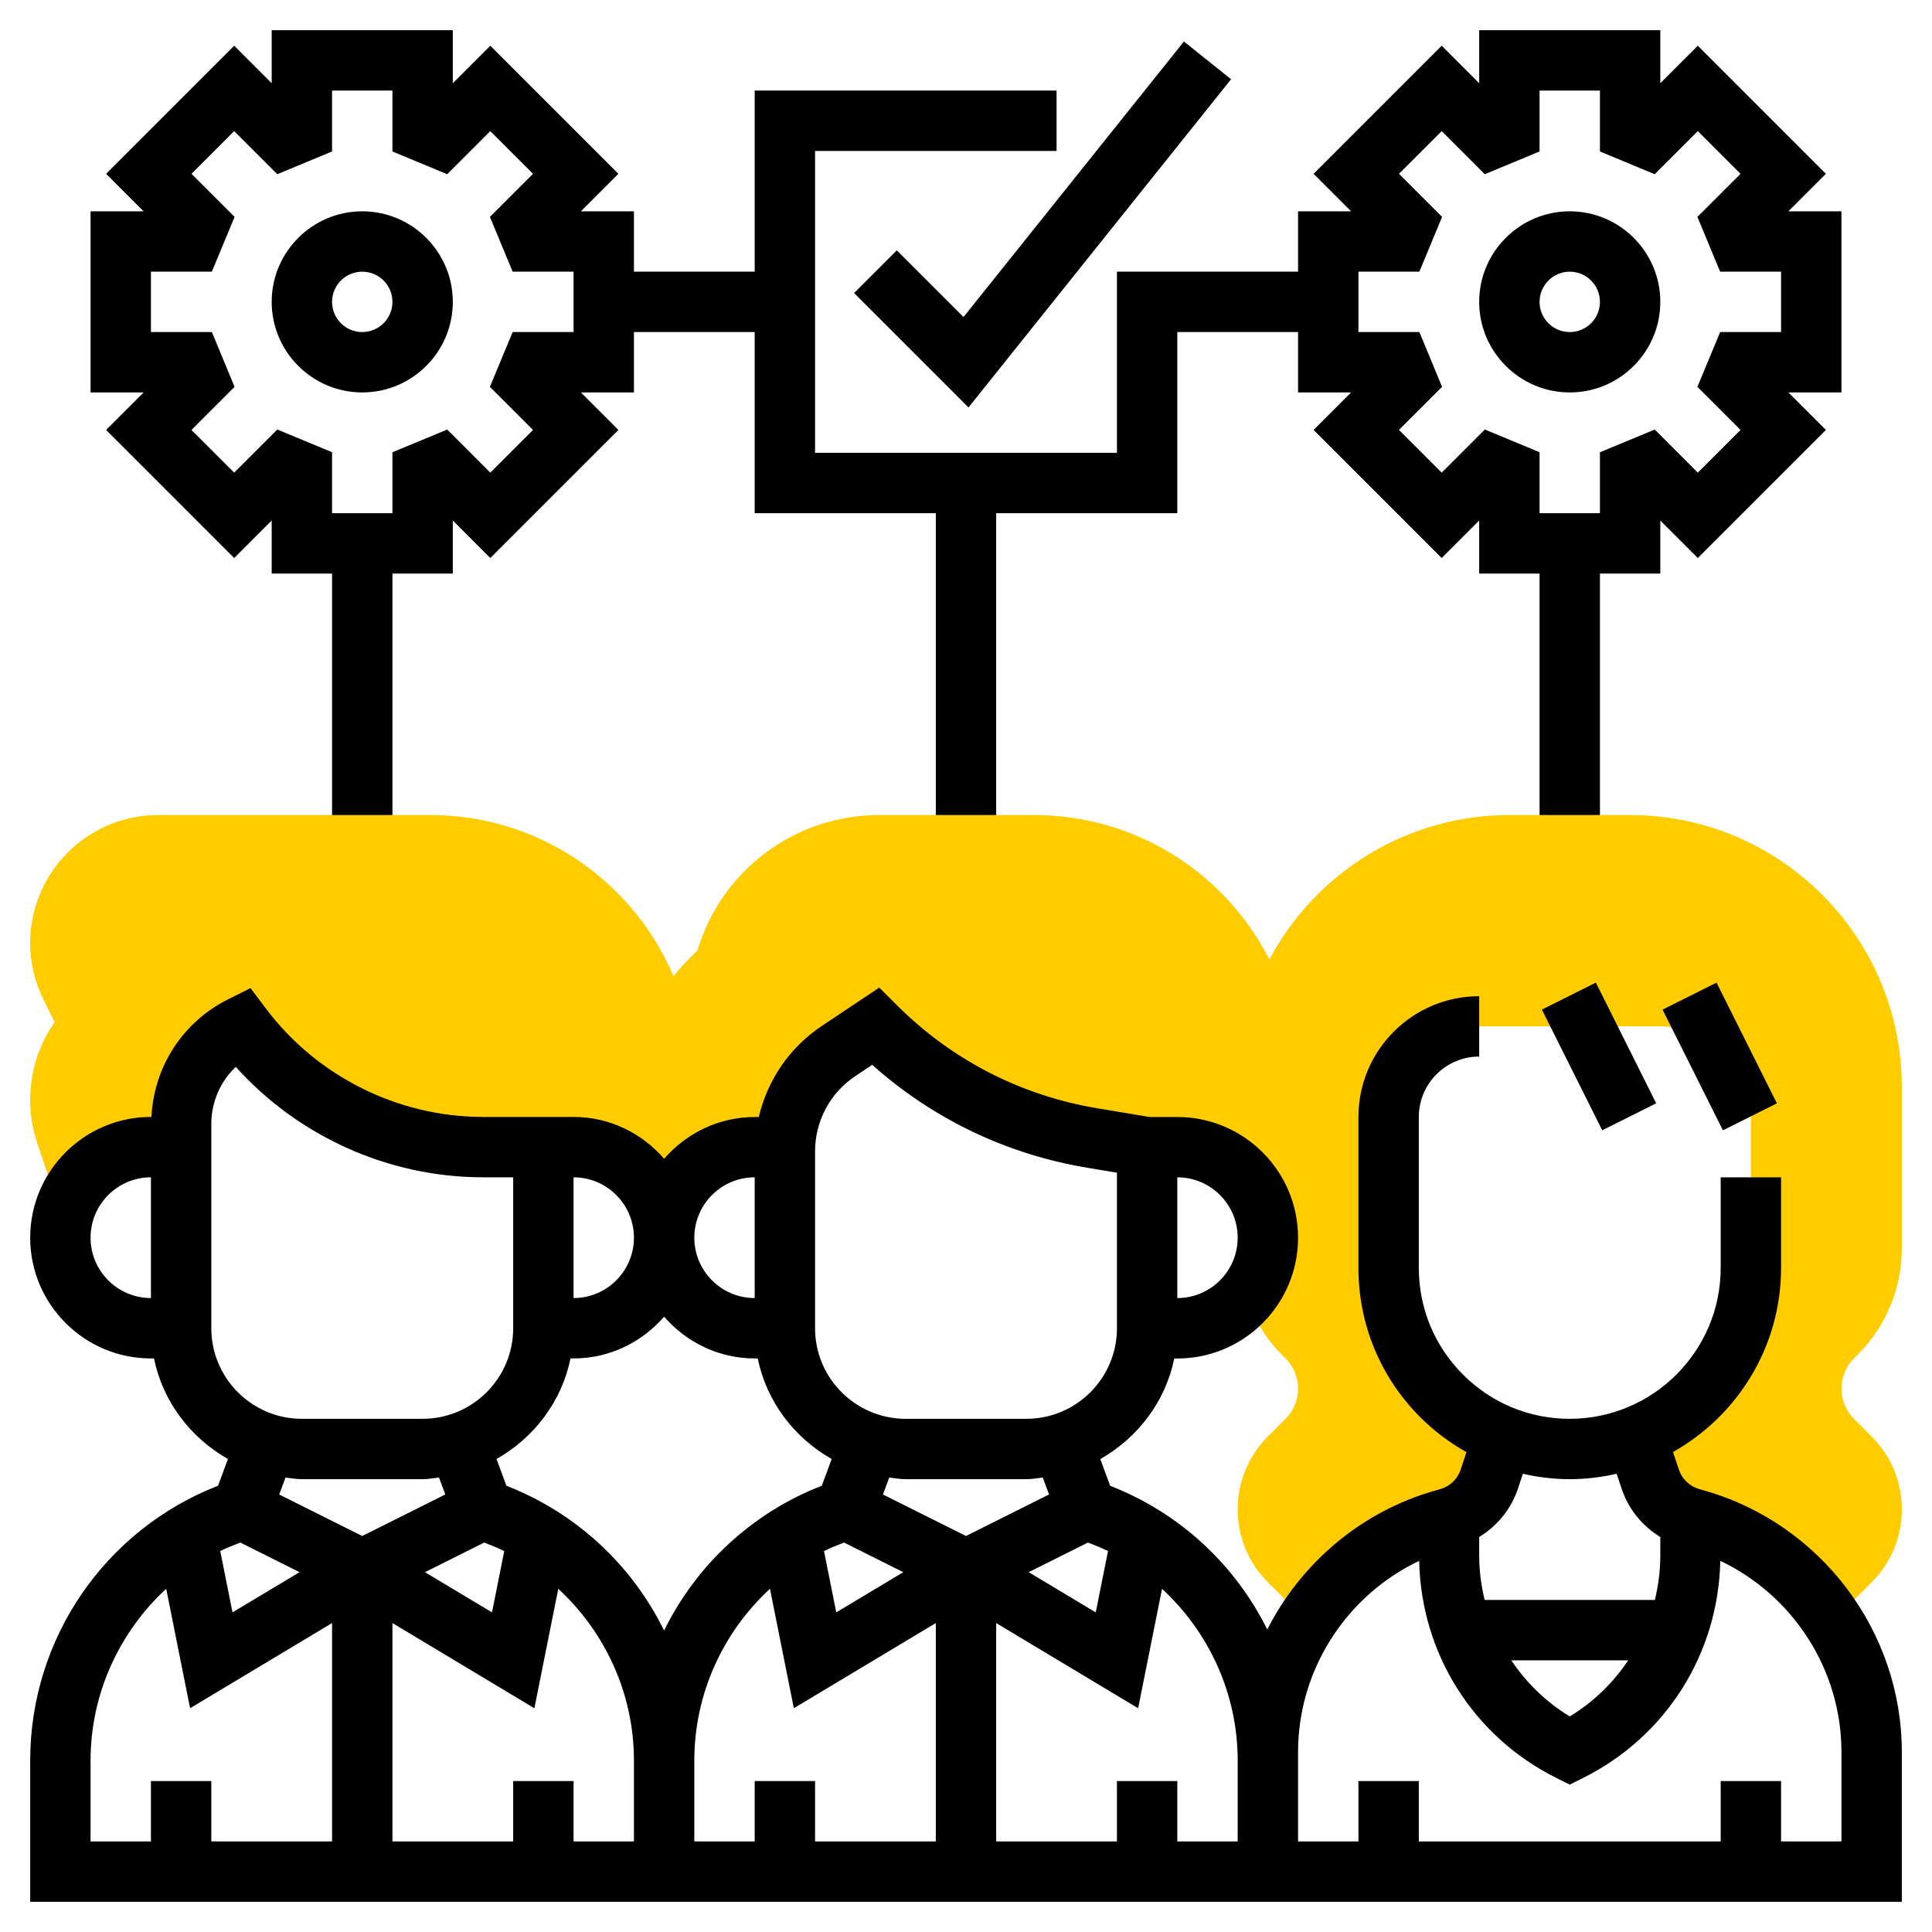 <?xml version="1.0" encoding="UTF-8"?> <svg xmlns="http://www.w3.org/2000/svg" xmlns:xlink="http://www.w3.org/1999/xlink" xmlns:svgjs="http://svgjs.com/svgjs" version="1.1" width="512" height="512" x="0" y="0" viewBox="0 0 64 64" style="enable-background:new 0 0 512 512" xml:space="preserve" class=""><g><g xmlns="http://www.w3.org/2000/svg"><g><path d="m61.535 44.879c.944-.944 1.465-2.2 1.465-3.536v-5.343c0-4.963-4.037-9-9-9h-4c-4.963 0-9 4.037-9 9v2.779c.61.549 1 1.336 1 2.221 0 .739-.278 1.407-.721 1.93.243.724.631 1.394 1.186 1.949l.121.121c.267.268.414.622.414 1s-.147.732-.414 1l-.586.586c-.645.645-1 1.502-1 2.414s.355 1.77 1 2.414l1.298 1.298c1.026-1.59 2.589-2.823 4.504-3.37l.183-.052c.635-.181 1.139-.664 1.348-1.291l.471-1.414h.016c-2.234-.872-3.82-3.041-3.82-5.585v-5c0-1.657 1.343-3 3-3h6c1.657 0 3 1.343 3 3v5c0 2.544-1.586 4.713-3.821 5.586h.016l.471 1.414c.209.626.713 1.109 1.348 1.291l.183.052c1.915.547 3.478 1.779 4.504 3.37l1.299-1.299c.645-.645 1-1.502 1-2.414s-.355-1.77-1-2.414l-.586-.586c-.267-.268-.414-.622-.414-1s.147-.732.414-1z" fill="#ffcc00" data-original="#f0bc5e" style="" class=""></path></g><g><path d="m34.257 27h-5.134c-2.791 0-5.225 1.828-6.017 4.479l-.289.289c-1.171 1.172-1.817 2.73-1.817 4.387 0 .669.107 1.329.318 1.962l.655 1.965h.185c.39-1.205 1.507-2.082 2.842-2.082h1.009c.045-1.284.699-2.472 1.772-3.188l1.219-.812c1.951 1.951 4.463 3.244 7.185 3.697l1.815.303h1c1.335 0 2.452.877 2.842 2.082h.185l.524-1.573c.298-.892.449-1.822.449-2.766 0-4.821-3.922-8.743-8.743-8.743z" fill="#ffcc00" data-original="#f0bc5e" style="" class=""></path></g><g><path d="m14.257 27h-9.021c-2.336 0-4.236 1.9-4.236 4.236 0 .654.154 1.31.447 1.895l.365.729c-.528.744-.812 1.633-.812 2.586 0 .474.076.942.227 1.396l.746 2.239h.186c.389-1.204 1.507-2.081 2.841-2.081h1v-.764c0-1.37.774-2.623 2-3.236 1.889 2.518 4.852 4 8 4h2 1c1.334 0 2.452.877 2.842 2.082h.185l.524-1.573c.298-.893.449-1.823.449-2.766 0-4.821-3.922-8.743-8.743-8.743z" fill="#ffcc00" data-original="#f0bc5e" style="" class=""></path></g><g><path d="m12 13c1.654 0 3-1.346 3-3s-1.346-3-3-3-3 1.346-3 3 1.346 3 3 3zm0-4c.552 0 1 .448 1 1s-.448 1-1 1-1-.448-1-1 .448-1 1-1z" fill="#000000" data-original="#000000" style="" class=""></path><path d="m3.515 14.242 4.243 4.243 1.242-1.242v1.757h2v8h2v-8h2v-1.757l1.242 1.242 4.243-4.243-1.242-1.242h1.757v-2h4v6h6v10h2v-10h6v-6h4v2h1.757l-1.242 1.242 4.243 4.243 1.242-1.242v1.757h2v8h2v-8h2v-1.757l1.242 1.242 4.243-4.243-1.242-1.242h1.757v-6h-1.757l1.242-1.242-4.243-4.243-1.242 1.242v-1.757h-6v1.757l-1.242-1.242-4.243 4.243 1.242 1.242h-1.757v2h-6v6h-10v-10h8v-2h-10v6h-4v-2h-1.757l1.242-1.242-4.243-4.243-1.242 1.242v-1.757h-6v1.757l-1.242-1.242-4.243 4.243 1.242 1.242h-1.757v6h1.757zm41.485-5.242h2.018l.753-1.815-1.428-1.427 1.415-1.415 1.427 1.428 1.815-.753v-2.018h2v2.018l1.815.753 1.427-1.428 1.415 1.415-1.428 1.427.753 1.815h2.018v2h-2.018l-.753 1.815 1.428 1.427-1.415 1.415-1.427-1.428-1.815.753v2.018h-2v-2.019l-1.813-.753-1.429 1.429-1.415-1.415 1.427-1.427-.751-1.815h-2.019zm-40 0h2.018l.753-1.815-1.428-1.427 1.415-1.415 1.427 1.428 1.815-.753v-2.018h2v2.018l1.815.753 1.427-1.428 1.415 1.415-1.428 1.427.753 1.815h2.018v2h-2.018l-.753 1.815 1.428 1.427-1.415 1.415-1.427-1.428-1.815.753v2.018h-2v-2.019l-1.813-.753-1.429 1.429-1.415-1.415 1.427-1.427-.751-1.815h-2.019z" fill="#000000" data-original="#000000" style="" class=""></path><path d="m52 13c1.654 0 3-1.346 3-3s-1.346-3-3-3-3 1.346-3 3 1.346 3 3 3zm0-4c.552 0 1 .448 1 1s-.448 1-1 1-1-.448-1-1 .448-1 1-1z" fill="#000000" data-original="#000000" style="" class=""></path><path d="m29.707 8.293-1.414 1.414 3.79 3.79 8.698-10.872-1.562-1.25-7.302 9.128z" fill="#000000" data-original="#000000" style="" class=""></path><path d="m56.47 49.379-.18-.05c-.318-.092-.571-.333-.675-.646l-.194-.583c2.133-1.201 3.579-3.484 3.579-6.1v-3h-2v3c0 2.756-2.243 4.999-4.999 5-.001 0-.001 0-.002 0-1.335 0-2.59-.52-3.534-1.464s-1.465-2.2-1.465-3.536v-5c0-1.103.897-2 2-2v-2c-2.206 0-4 1.794-4 4v5c0 1.87.729 3.628 2.051 4.95.46.46.975.843 1.527 1.154l-.192.579c-.104.313-.357.555-.672.645l-.187.053c-2.457.702-4.436 2.413-5.547 4.598-1.061-2.138-2.891-3.859-5.204-4.76l-.328-.885c1.237-.702 2.158-1.897 2.45-3.332h.102c2.206 0 4-1.794 4-4s-1.794-4-4-4h-.919l-1.732-.289c-2.53-.421-4.827-1.604-6.642-3.418l-.58-.58-1.9 1.268c-1.071.714-1.805 1.797-2.091 3.02h-.136c-1.201 0-2.266.542-3 1.382-.734-.843-1.799-1.385-3-1.385h-1-2c-2.817 0-5.509-1.346-7.2-3.601l-.501-.667-.746.373c-1.503.753-2.453 2.232-2.537 3.895h-.016c-2.206 0-4 1.794-4 4s1.794 4 4 4h.101c.293 1.435 1.214 2.63 2.45 3.332l-.328.885c-3.742 1.458-6.223 5.057-6.223 9.107v4.676h62v-4.966c0-3.997-2.684-7.555-6.53-8.655zm-15.47-8.379c0 1.103-.897 2-2 2v-4c1.103 0 2 .897 2 2zm-38 0c0-1.103.897-2 2-2v4c-1.103 0-2-.897-2-2zm48.999 8h.002c.534 0 1.052-.066 1.552-.18l.165.495c.225.677.687 1.236 1.282 1.601v.612c0 .505-.066.997-.181 1.472h-5.639c-.114-.475-.18-.967-.18-1.472v-.612c.595-.365 1.057-.923 1.283-1.601l.164-.494c.505.114 1.023.179 1.552.179zm1.938 6c-.497.741-1.147 1.382-1.937 1.859-.79-.478-1.44-1.119-1.937-1.859zm-12.937 3.324v2.676h-2v-2h-2v2h-4v-7.234l4.702 2.822.792-3.957c1.556 1.439 2.506 3.474 2.506 5.693zm-16 .676v2h-2v-2.676c0-2.219.95-4.255 2.506-5.694l.791 3.957 4.703-2.821v7.234h-4v-2zm-8 0v2h-4v-7.234l4.702 2.822.792-3.957c1.556 1.439 2.506 3.474 2.506 5.693v2.676h-2v-2zm-9.039-7.901 1.962.981-2.221 1.332-.406-2.031c.214-.107.44-.194.665-.282zm8.078 0c.226.088.452.175.665.282l-.406 2.031-2.221-1.332zm11.922 0 1.962.981-2.221 1.332-.406-2.031c.214-.107.44-.194.665-.282zm8.078 0c.226.088.452.175.665.282l-.406 2.031-2.221-1.332zm-1.288-1.593-2.751 1.376-2.751-1.375.208-.561c.181.019.357.054.543.054h4c.186 0 .362-.035.543-.055zm-7.751-11.365c0-1.005.499-1.938 1.336-2.496l.557-.371c2.008 1.792 4.456 2.966 7.128 3.41l.979.163v5.153c0 1.654-1.346 3-3 3h-4c-1.654 0-3-1.346-3-3zm-2 .859v4c-1.103 0-2-.897-2-2s.897-2 2-2zm-4 2c0 1.103-.897 2-2 2v-4c1.103 0 2 .897 2 2zm-2.101 4h.101c1.201 0 2.266-.542 3-1.382.734.84 1.799 1.382 3 1.382h.101c.293 1.435 1.214 2.63 2.45 3.332l-.328.885c-2.327.906-4.165 2.641-5.224 4.797-1.059-2.156-2.897-3.891-5.224-4.797l-.328-.885c1.238-.702 2.159-1.897 2.452-3.332zm-11.899-7.764c0-.731.298-1.409.81-1.895 2.072 2.306 5.068 3.659 8.19 3.659h1v5c0 1.654-1.346 3-3 3h-4c-1.654 0-3-1.346-3-3zm3 11.764h4c.186 0 .362-.035.543-.055l.208.561-2.751 1.376-2.751-1.375.208-.561c.181.019.357.054.543.054zm-7 9.324c0-2.219.95-4.255 2.506-5.694l.791 3.957 4.703-2.821v7.234h-4v-2h-2v2h-2zm58 2.676h-2v-2h-2v2h-10v-2h-2v2h-2v-2.966c0-2.725 1.605-5.188 4.012-6.328.065 3.067 1.786 5.811 4.54 7.189l.448.223.447-.224c2.755-1.377 4.475-4.121 4.54-7.189 2.409 1.143 4.013 3.605 4.013 6.329z" fill="#000000" data-original="#000000" style="" class=""></path><path d="m52 32.764h2v4.472h-2z" transform="matrix(.894 -.447 .447 .894 -10.057 27.397)" fill="#000000" data-original="#000000" style="" class=""></path><path d="m56 32.764h2v4.472h-2z" transform="matrix(.894 -.447 .447 .894 -9.635 29.186)" fill="#000000" data-original="#000000" style="" class=""></path></g></g></g></svg> 